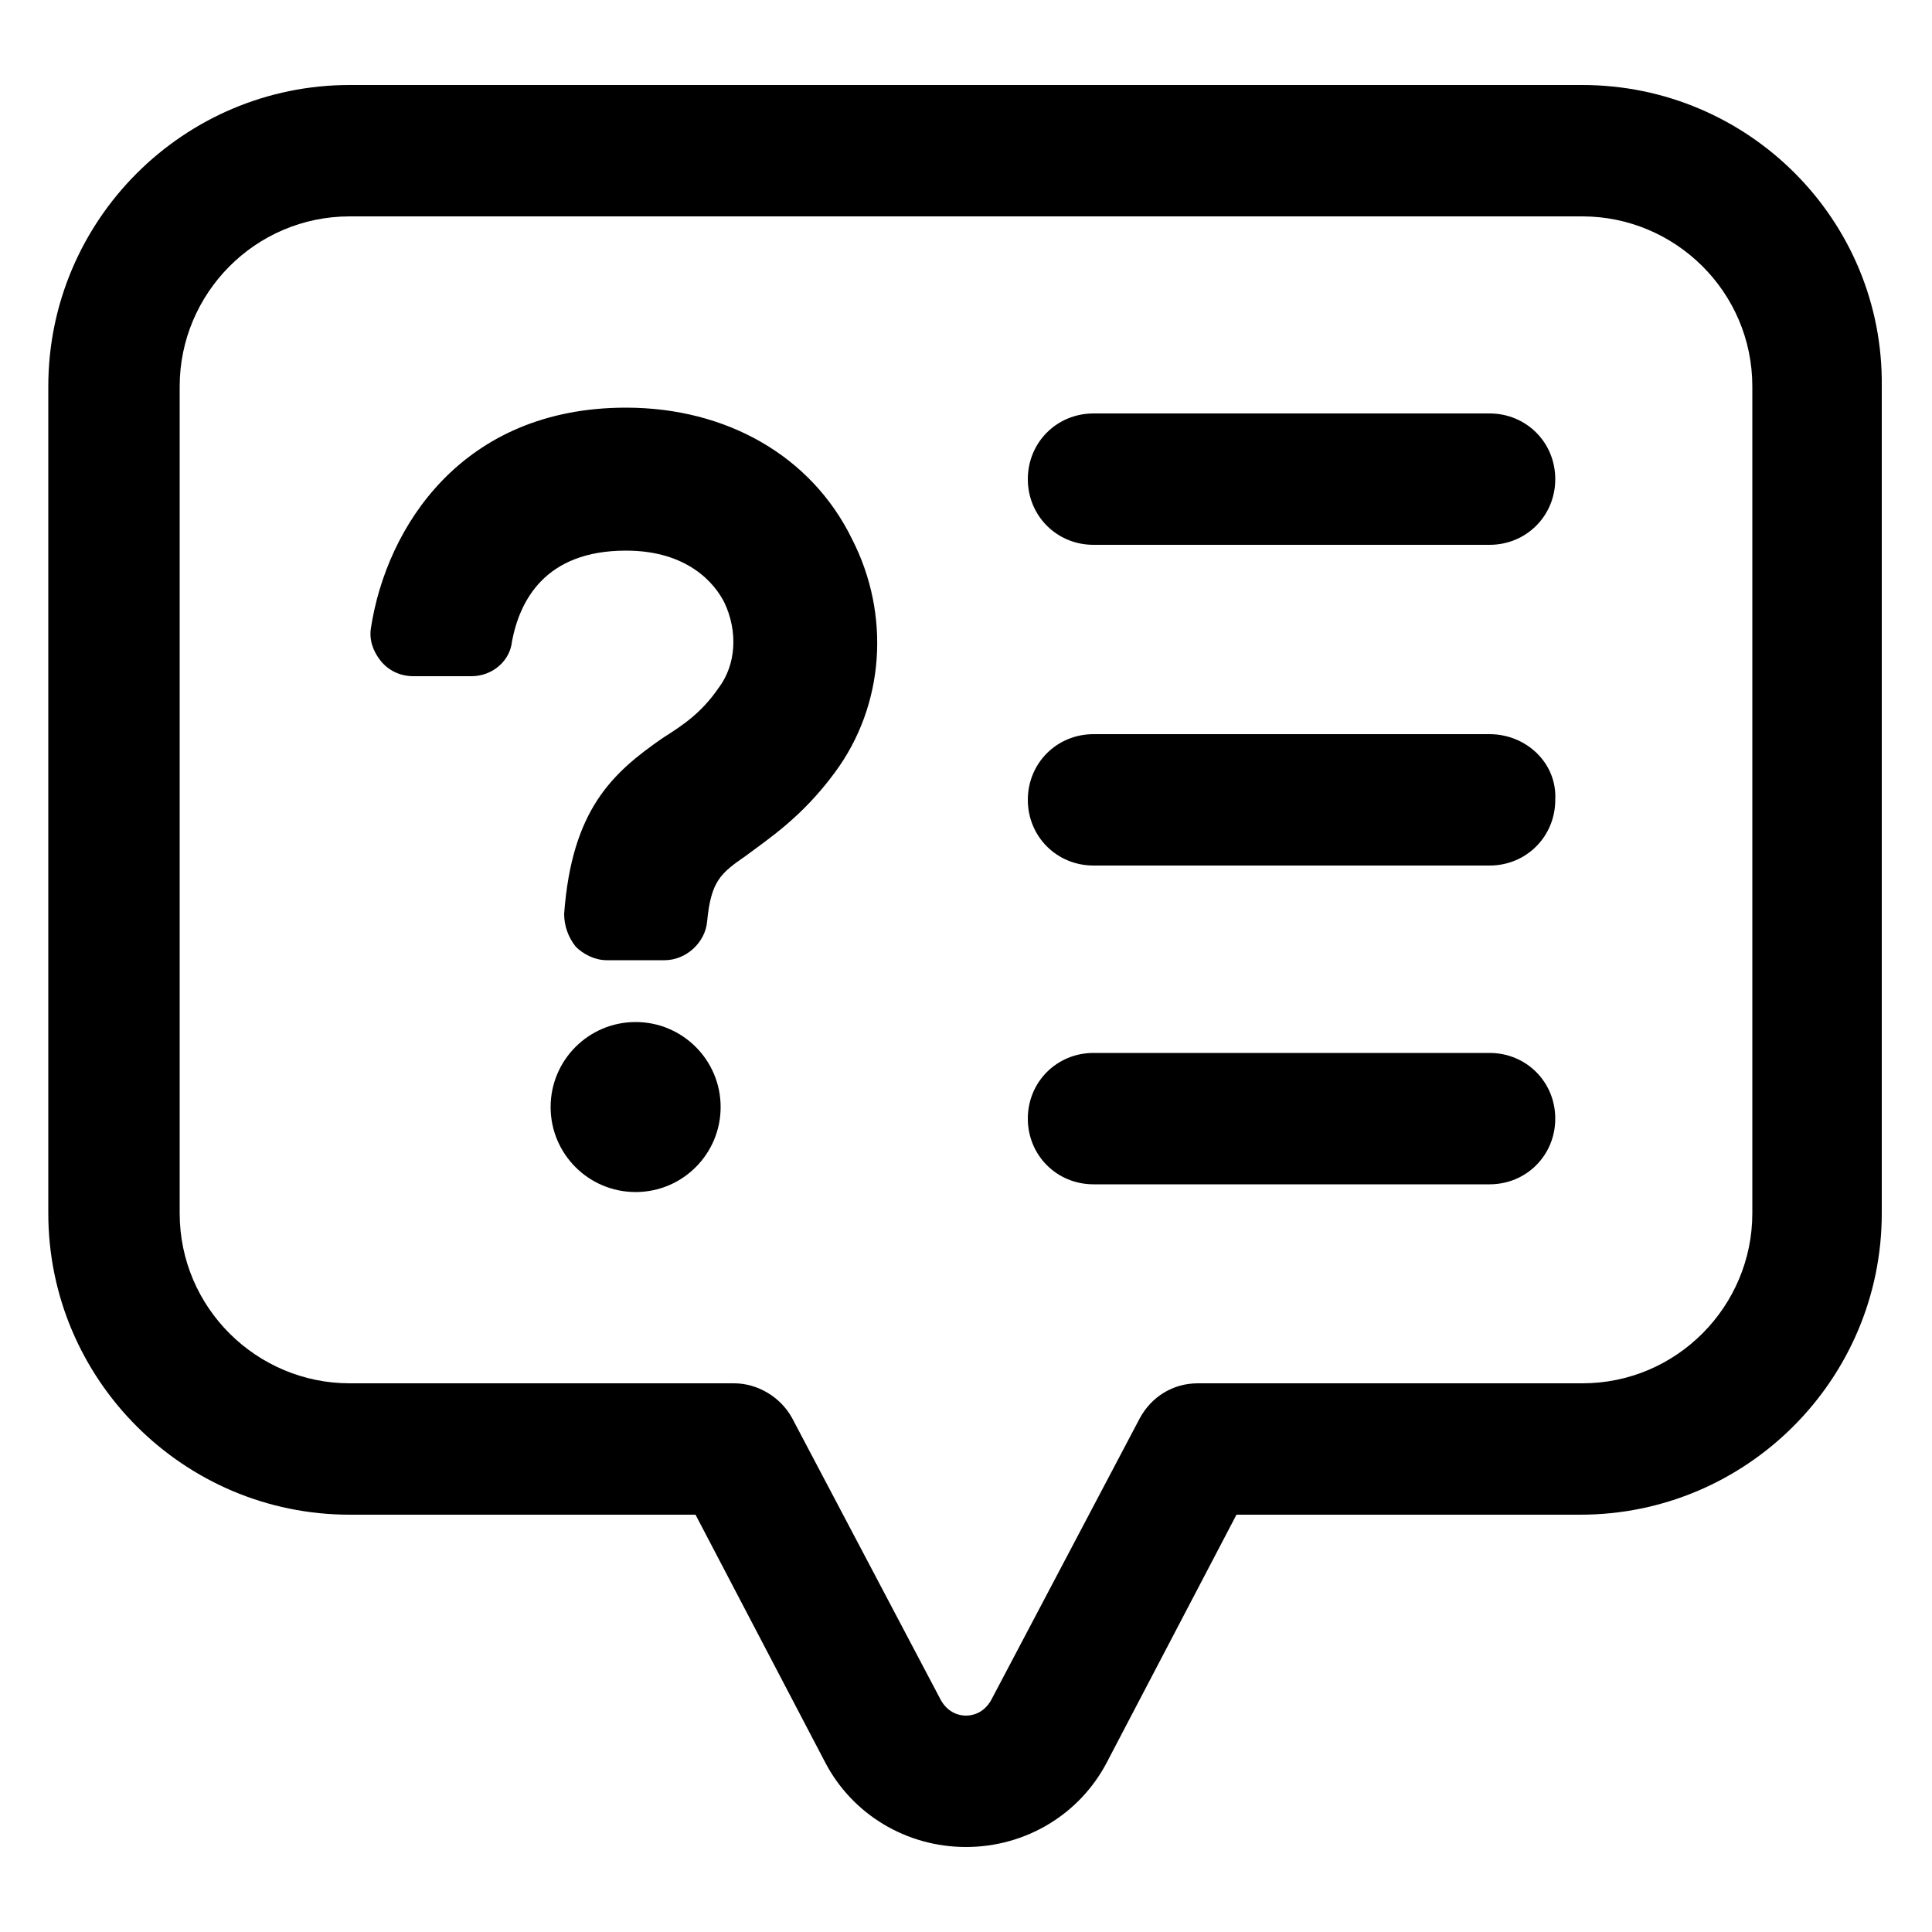 <svg height="16" width="16"  xmlns="http://www.w3.org/2000/svg" viewBox="0 0 100 100"><g class="icon"><g><path d="M5273.1 2400.1v-2c0-2.8-5-4-9.7-4s-9.7 1.3-9.7 4v2c0 1.8.7 3.6 2 4.9l5 4.9c.3.3.4.6.4 1v6.4c0 .4.2.7.6.8l2.9.9c.5.1 1-.2 1-.8v-7.2c0-.4.2-.7.4-1l5.1-5c1.3-1.3 2-3.1 2-4.9zm-9.7-.1c-4.8 0-7.4-1.3-7.5-1.8.1-.5 2.7-1.8 7.5-1.8s7.3 1.3 7.5 1.8c-.2.5-2.7 1.8-7.5 1.8z"/><path d="M5268.4 2410.3c-.6 0-1 .4-1 1s.4 1 1 1h4.3c.6 0 1-.4 1-1s-.4-1-1-1h-4.3zM5272.7 2413.7h-4.3c-.6 0-1 .4-1 1s.4 1 1 1h4.3c.6 0 1-.4 1-1s-.4-1-1-1zM5272.7 2417h-4.3c-.6 0-1 .4-1 1s.4 1 1 1h4.3c.6 0 1-.4 1-1 0-.5-.4-1-1-1z"/></g><g><path d="M77.1 21.4H56.6c-1.9 0-3.4 1.5-3.4 3.4s1.5 3.4 3.4 3.4h20.5c1.9 0 3.4-1.5 3.4-3.4s-1.5-3.4-3.4-3.4zM77.1 38H56.6c-1.9 0-3.4 1.5-3.4 3.4s1.5 3.4 3.4 3.4h20.5c1.9 0 3.4-1.5 3.4-3.4.1-1.9-1.5-3.4-3.4-3.4zM77.1 54.5H56.6c-1.9 0-3.4 1.5-3.4 3.4s1.5 3.4 3.4 3.4h20.5c1.9 0 3.4-1.5 3.4-3.4s-1.5-3.4-3.4-3.4zM32.4 21.1c-8.5 0-12.4 6.2-13.2 11.4-.1.6.1 1.2.5 1.7s1 .8 1.7.8h3c1.1 0 2-.8 2.1-1.8.4-2.1 1.7-4.7 5.9-4.7 3.2 0 4.6 1.7 5.1 2.7.7 1.5.6 3.2-.3 4.4-.9 1.3-1.8 1.9-2.9 2.6-2.6 1.8-4.7 3.7-5.1 9.1 0 .6.2 1.2.6 1.7.4.4 1 .7 1.6.7h3c1.1 0 2.1-.9 2.2-2 .2-2.1.7-2.5 2-3.4 1.2-.9 2.9-2 4.6-4.3 2.6-3.5 2.9-8.2.9-12.1-2.1-4.3-6.5-6.8-11.7-6.8z"/><circle cx="32.9" cy="57.3" r="4.4"/><path d="M81.9 4.4H18.1c-8.6 0-15.6 7-15.6 15.6v42.8c0 8.6 7 15.6 15.6 15.6H36l6.7 12.8c1.4 2.7 4.2 4.4 7.3 4.4s5.9-1.7 7.3-4.4L64 78.4h17.8c8.6 0 15.6-7 15.6-15.6V20c.1-8.6-6.9-15.6-15.5-15.6zm8.8 58.4c0 4.8-3.9 8.8-8.8 8.8H62c-1.3 0-2.4.7-3 1.8L51.3 88c-.4.7-1 .8-1.3.8-.3 0-.9-.1-1.3-.8L41 73.4c-.6-1.1-1.8-1.8-3-1.8H18.1c-4.8 0-8.8-3.9-8.8-8.8V20c0-4.8 3.9-8.8 8.8-8.8h63.8c4.8 0 8.8 3.9 8.8 8.8v42.8z"/></g></g></svg>